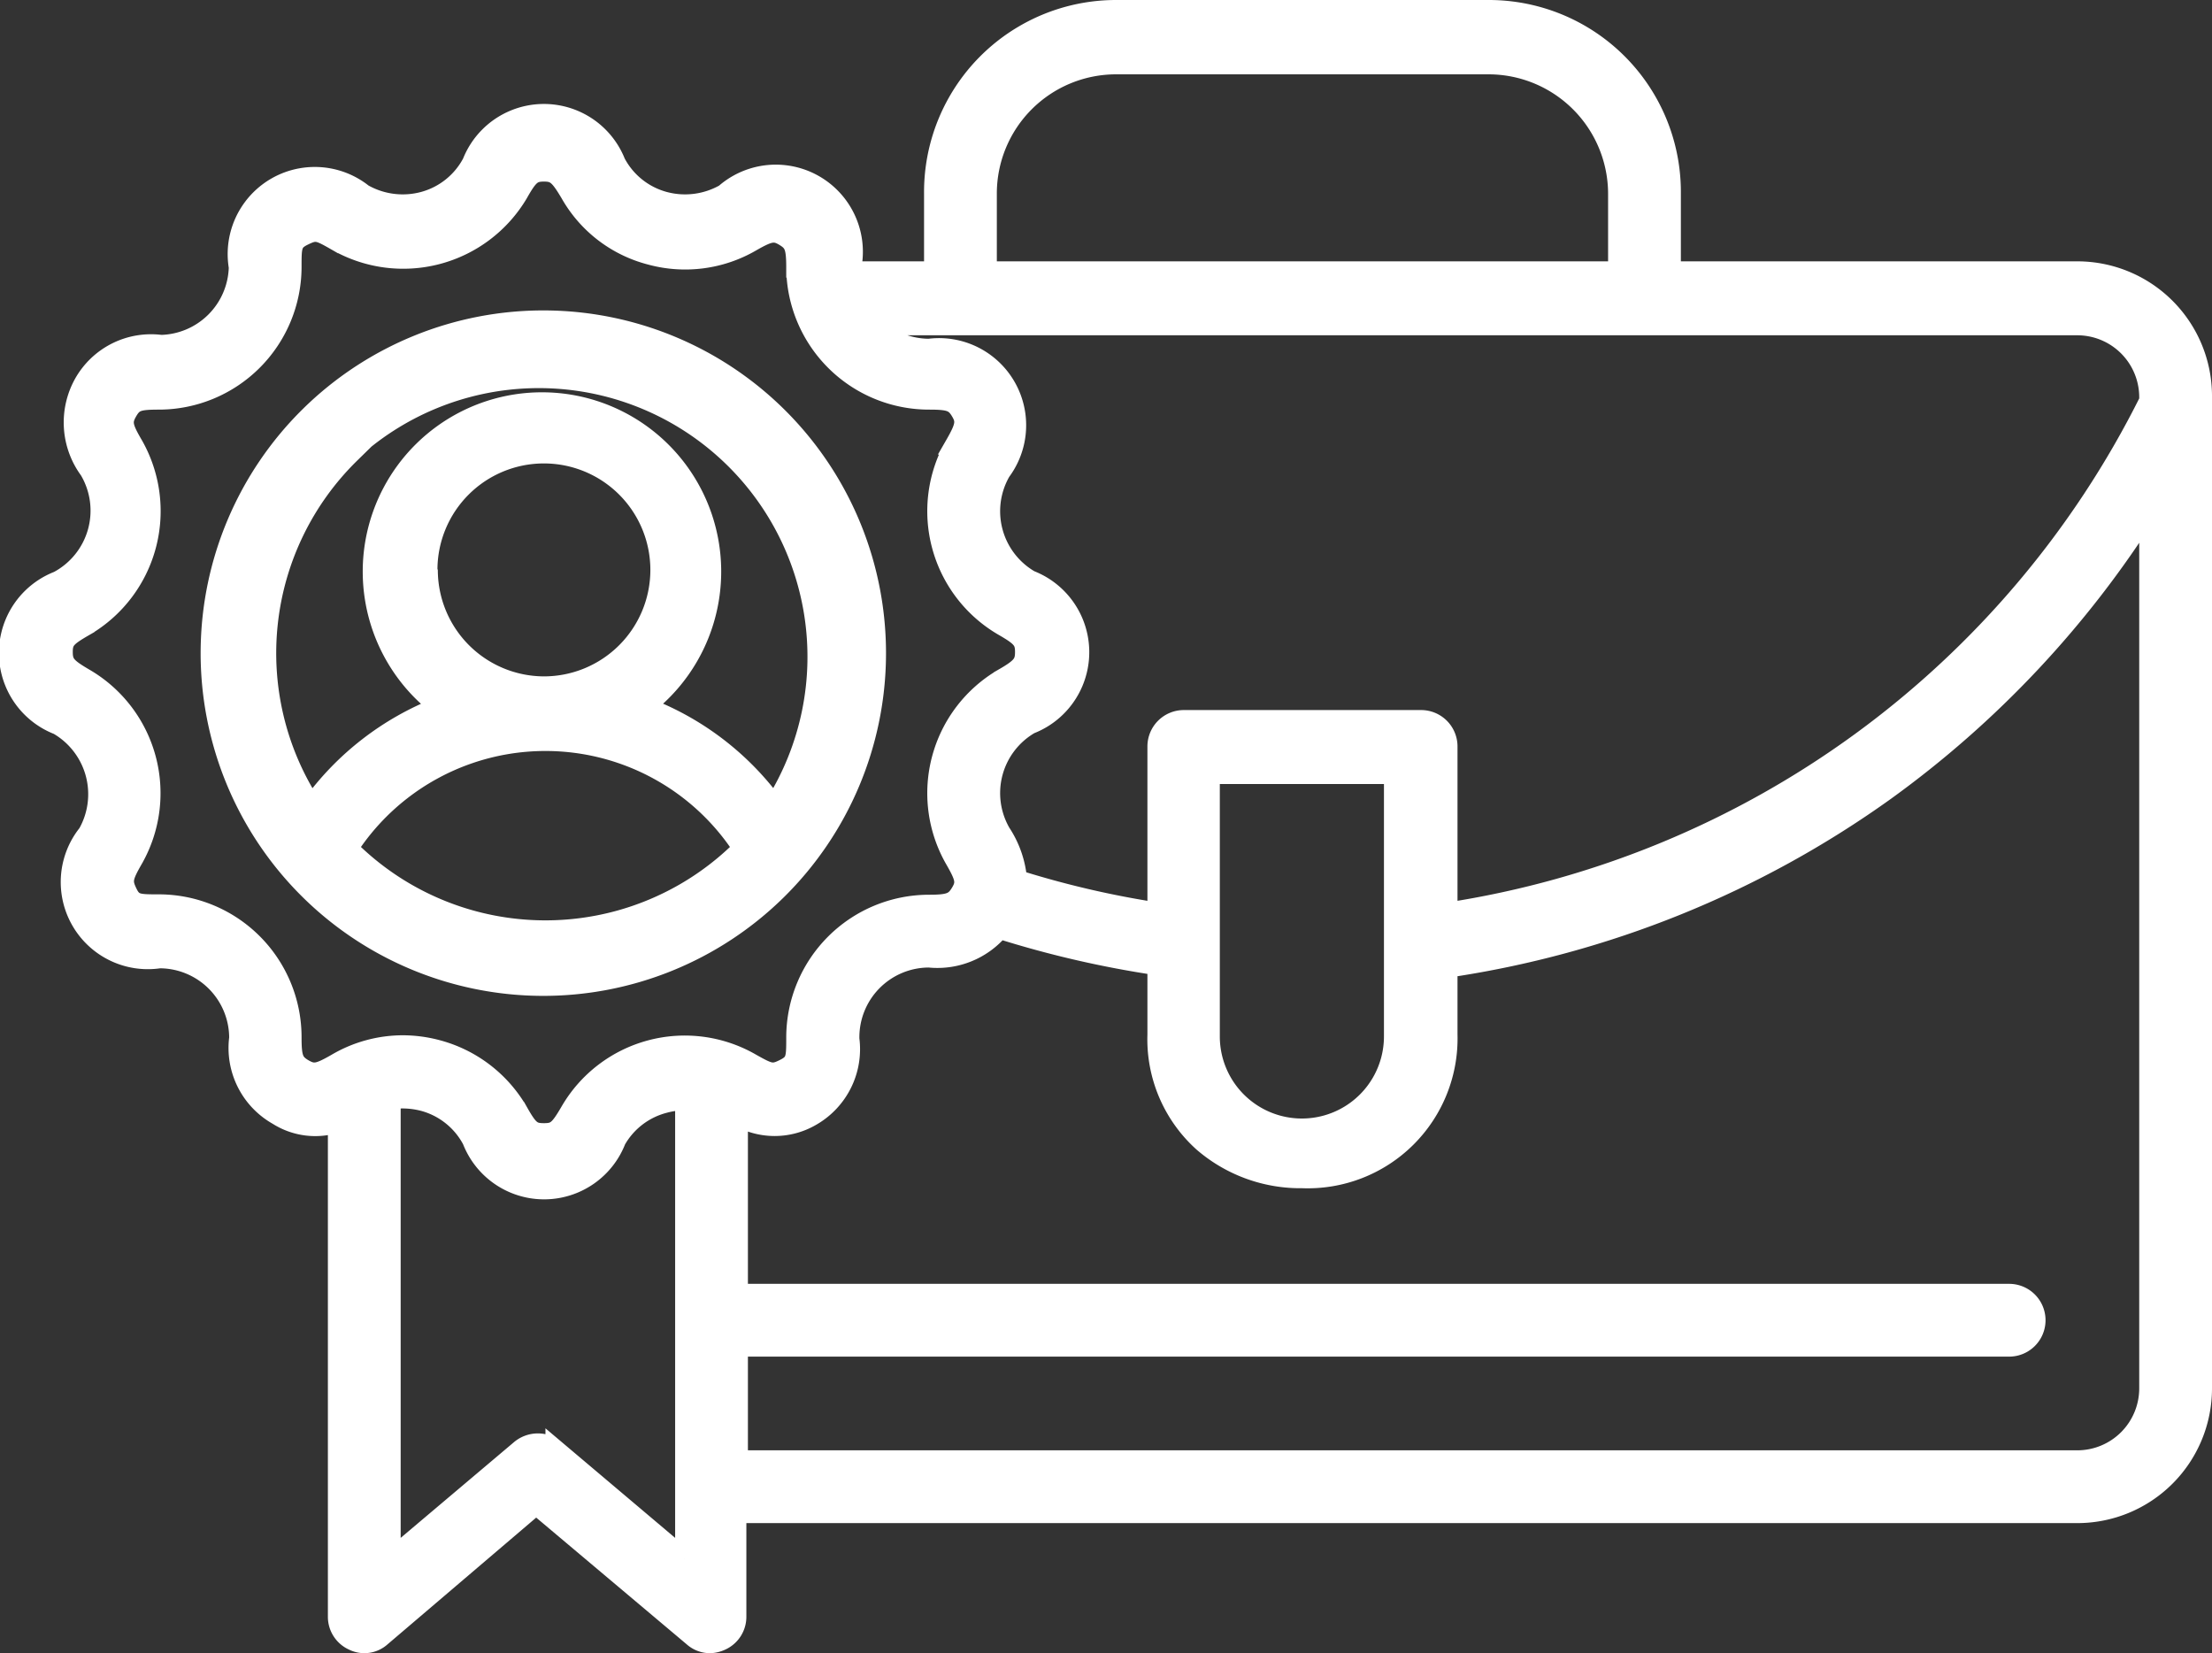 <?xml version="1.0" encoding="UTF-8"?>
<svg xmlns="http://www.w3.org/2000/svg" viewBox="0 0 57.14 42.7">
  <rect x="0" y="0" width="57.14" height="42.7" fill="#333333" stroke="none"/>
  <title>area-icon</title>
  <g id="f14bf00d-e627-480c-8dd5-01b2095e87d3" data-name="Capa 2">
    <g id="f388f8a1-76d2-44e3-ac8c-b4298eb8b110" data-name="Diseño">
      <path d="M53.66,7H43.17V5A4.71,4.71,0,0,0,38.46.25H28.82A4.71,4.71,0,0,0,24.12,5V7H22V6.9A2,2,0,0,0,18.72,5a2.07,2.07,0,0,1-1.56.2,2,2,0,0,1-1.25-1,2,2,0,0,0-3.72,0,2,2,0,0,1-1.25,1A2.07,2.07,0,0,1,9.38,5,2,2,0,0,0,6.16,6.9a2.05,2.05,0,0,1-2,2,2,2,0,0,0-2,1,2.07,2.07,0,0,0,.14,2.24A2.05,2.05,0,0,1,1.5,15a2,2,0,0,0,0,3.73,2.06,2.06,0,0,1,.76,2.8,2,2,0,0,0,1.86,3.23,2.05,2.05,0,0,1,2.05,2.05,2,2,0,0,0,1,2A1.81,1.81,0,0,0,8.72,29V41.75a.68.68,0,0,0,.4.63.65.65,0,0,0,.73-.1l4-3.41,4.05,3.41a.66.66,0,0,0,.44.17.73.73,0,0,0,.29-.07.68.68,0,0,0,.4-.63V39.09H53.66a3.23,3.23,0,0,0,3.23-3.23V10.21A3.23,3.23,0,0,0,53.66,7Zm1.85,3.23v.12A24.37,24.37,0,0,1,37.4,23.56V19.28a.69.69,0,0,0-.69-.69H30.58a.69.69,0,0,0-.69.69v4.28a24.27,24.27,0,0,1-3.61-.84,2.58,2.58,0,0,0-.42-1.21,2.05,2.05,0,0,1,.75-2.8,2,2,0,0,0,0-3.73,2.05,2.05,0,0,1-.75-2.8A2,2,0,0,0,24,9a2.07,2.07,0,0,1-1.44-.59h31.1a1.85,1.85,0,0,1,1.85,1.85ZM36,20v6.77a2.37,2.37,0,0,1-4.74,0V20ZM25.5,5a3.33,3.33,0,0,1,3.32-3.33h9.64A3.34,3.34,0,0,1,41.79,5V7H25.5V5ZM7.84,27.6c-.25-.15-.3-.27-.3-.81a3.44,3.44,0,0,0-3.43-3.44c-.54,0-.67,0-.81-.29s-.13-.39.14-.86a3.44,3.44,0,0,0-1.26-4.69c-.46-.27-.55-.37-.55-.67s.09-.39.56-.66a3.45,3.45,0,0,0,1.25-4.7c-.27-.46-.29-.59-.14-.85s.27-.3.81-.3A3.44,3.44,0,0,0,7.54,6.9c0-.54,0-.66.31-.81s.37-.13.84.14A3.46,3.46,0,0,0,13.39,5c.27-.48.37-.56.66-.56s.39.08.67.55a3.35,3.35,0,0,0,2.08,1.6,3.4,3.4,0,0,0,2.61-.34c.47-.27.6-.29.85-.14s.3.27.3.81A3.44,3.44,0,0,0,24,10.33c.54,0,.66.05.81.3s.12.39-.15.86a3.44,3.44,0,0,0,1.26,4.69c.47.27.55.37.55.66s-.08.4-.55.67a3.44,3.44,0,0,0-1.26,4.69c.27.47.3.6.15.85s-.27.31-.81.31a3.44,3.44,0,0,0-3.44,3.43c0,.54,0,.66-.3.81s-.37.13-.85-.14a3.43,3.43,0,0,0-4.69,1.25c-.28.48-.37.55-.67.55s-.39-.07-.66-.55a3.44,3.44,0,0,0-2.09-1.6,3.48,3.48,0,0,0-.9-.12,3.39,3.39,0,0,0-1.71.47c-.47.27-.59.29-.85.14Zm9.85,12.66-3.35-2.83a.71.71,0,0,0-.89,0L10.1,40.26V28.4a2.17,2.17,0,0,1,.84.05,2,2,0,0,1,1.25,1,2,2,0,0,0,3.73,0,2,2,0,0,1,1.24-.95,1.93,1.93,0,0,1,.53-.07V40.26Zm36-2.55H19.07V34.79H51.9a.69.69,0,1,0,0-1.38H19.07V28.84a1.88,1.88,0,0,0,1.88,0,2,2,0,0,0,1-2A2.05,2.05,0,0,1,24,24.74,2.09,2.09,0,0,0,25.82,24a26.43,26.43,0,0,0,4.07.94v1.78a3.58,3.58,0,0,0,1.19,2.79,3.85,3.85,0,0,0,2.56.93,3.62,3.62,0,0,0,3.76-3.72V25a25.91,25.91,0,0,0,11.3-4.57,26.13,26.13,0,0,0,6.81-7.25V35.86a1.85,1.85,0,0,1-1.85,1.85ZM20.07,23A8.57,8.57,0,1,0,8,10.74H8A8.57,8.57,0,0,0,20.07,23ZM9,11.72a7.19,7.19,0,0,1,11,9.08,7.33,7.33,0,0,0-3.35-2.55,4.38,4.38,0,1,0-5.3,0A7.38,7.38,0,0,0,8.05,20.8a7.21,7.21,0,0,1,1-9.08Zm2.05,3a3,3,0,1,1,3,3A3,3,0,0,1,11.06,14.76ZM9,21.91a6.07,6.07,0,0,1,10.18,0l0,0A7.19,7.19,0,0,1,9,21.91Z" fill="#fff" stroke="#fff" stroke-miterlimit="10" stroke-width="0.5"></path>
    </g>
  </g>
</svg>
